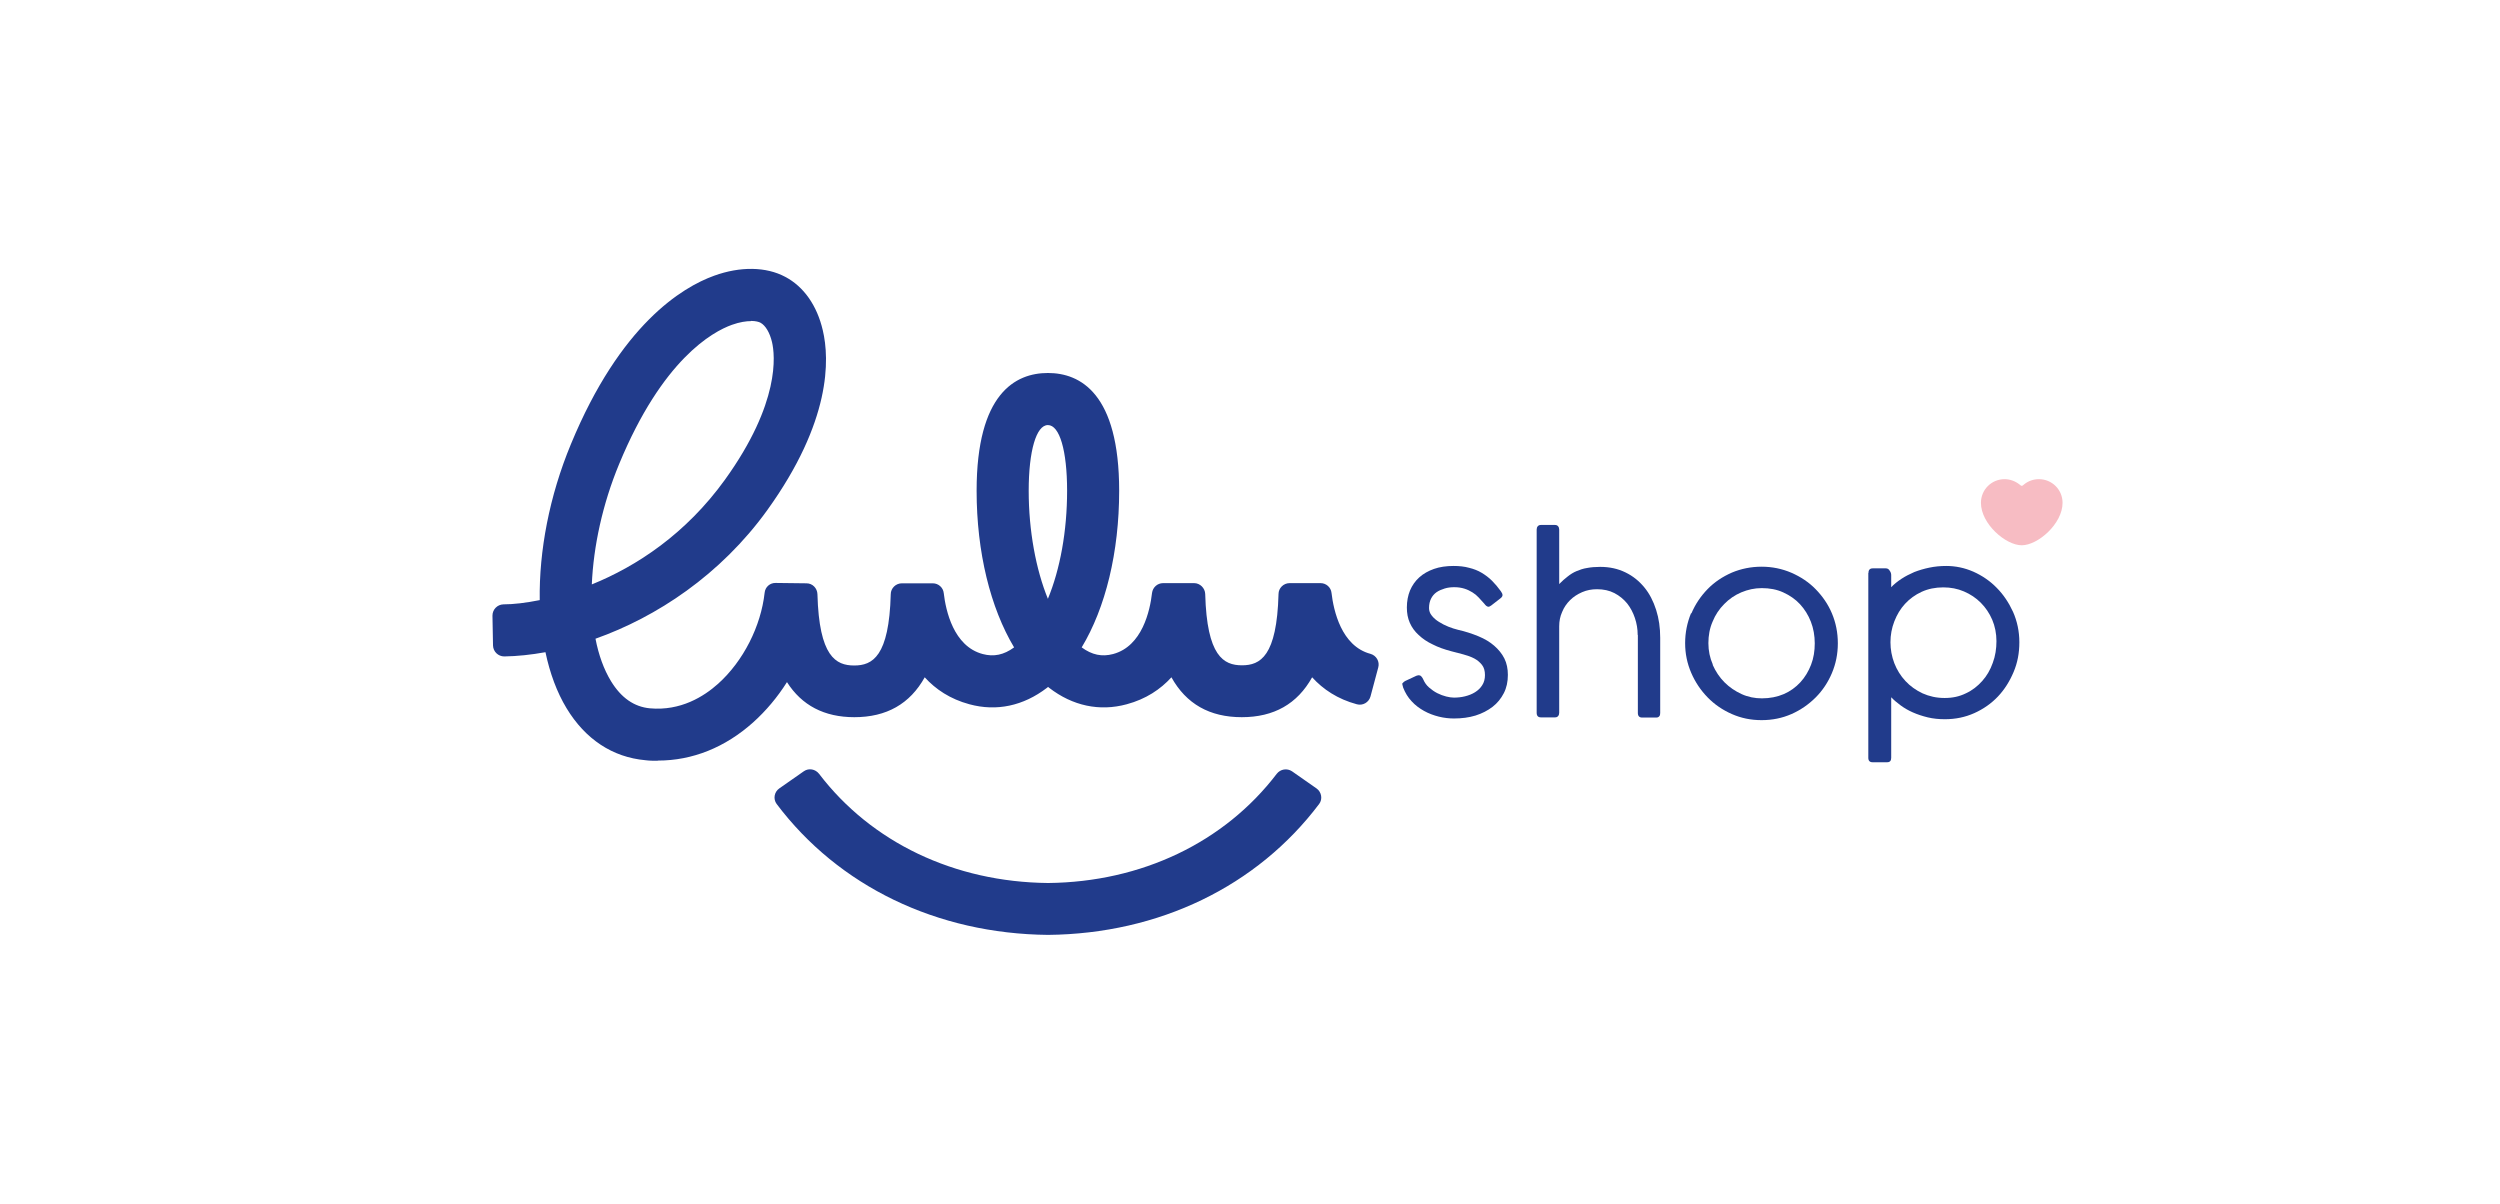 <?xml version="1.0" encoding="UTF-8"?><svg id="Layer_1" xmlns="http://www.w3.org/2000/svg" viewBox="0 0 135.39 65.2"><defs><style>.cls-1{fill:#f7bcc3;}.cls-1,.cls-2{stroke-width:0px;}.cls-2{fill:#213b8b;}</style></defs><path class="cls-2" d="m56.76,50.63c-6.03-.06-11.35-2.64-14.7-7.09-.2-.27-.13-.65.14-.84l1.33-.93c.27-.19.63-.12.83.14,2.83,3.71,7.32,5.86,12.4,5.91,5.06-.05,9.55-2.2,12.38-5.91.2-.26.56-.32.83-.14l1.33.93c.27.19.34.58.14.84-3.36,4.46-8.67,7.03-14.68,7.09Z"/><path class="cls-2" d="m35.61,41.2c-.22,0-.44,0-.66-.03-1.77-.16-3.25-1.13-4.27-2.82-.52-.86-.9-1.89-1.14-3.03-.78.14-1.53.22-2.23.23h0c-.33,0-.6-.26-.61-.59l-.03-1.62c0-.33.26-.6.59-.61h0c.55,0,1.22-.08,1.97-.23-.04-2.66.52-5.63,1.69-8.45,2.67-6.46,6.01-8.49,7.76-9.12,1.41-.51,2.81-.49,3.84.06,1.01.53,1.73,1.56,2.04,2.9.37,1.57.46,4.92-3.01,9.74-2.53,3.51-6,5.79-9.3,6.96.17.88.45,1.66.84,2.3.55.9,1.25,1.39,2.11,1.47,1.66.15,2.92-.64,3.69-1.33,1.37-1.23,2.32-3.12,2.52-4.93.03-.31.29-.54.6-.53l1.67.02c.32,0,.58.26.59.59.09,3.38,1,3.86,1.99,3.86s1.89-.48,1.98-3.86c0-.32.27-.59.6-.59h1.68c.3,0,.56.23.59.53.11.95.53,2.88,2.11,3.3.6.16,1.14.05,1.7-.36-1.28-2.14-2.03-5.15-2.03-8.48,0-5.27,2.1-6.38,3.86-6.38s3.86,1.11,3.86,6.38c0,3.33-.74,6.34-2.03,8.48.56.41,1.1.52,1.7.36,1.58-.42,2-2.35,2.11-3.31.04-.3.29-.53.6-.53h1.68c.32,0,.59.27.6.59.09,3.37,1,3.86,1.99,3.86s1.89-.48,1.98-3.86c0-.32.27-.59.6-.59h1.68c.3,0,.56.23.59.53.11.95.53,2.88,2.11,3.3h0c.32.09.51.42.42.74l-.42,1.57c-.09.32-.42.51-.74.42h0c-1.04-.28-1.83-.81-2.42-1.46-.8,1.44-2.07,2.16-3.81,2.16s-3.01-.72-3.81-2.16c-.59.65-1.38,1.18-2.42,1.46-1.47.4-2.93.09-4.2-.89-.02-.02-.04-.03-.06-.05-.02.02-.04.03-.06.05-1.28.98-2.73,1.29-4.2.89-1.04-.28-1.83-.81-2.42-1.46-.8,1.44-2.07,2.16-3.81,2.16-1.63,0-2.85-.64-3.65-1.9-.51.81-1.13,1.55-1.83,2.18-1.52,1.36-3.29,2.07-5.16,2.07Zm21.14-18.18c-.63,0-1.04,1.4-1.04,3.56s.39,4.26,1.04,5.85c.66-1.6,1.04-3.66,1.04-5.85s-.41-3.56-1.04-3.56Zm-16.08-5.63c-.26,0-.61.05-1.03.2-1.06.38-3.77,1.88-6.11,7.54-.9,2.17-1.39,4.46-1.48,6.52,2.42-.98,5.09-2.73,7.21-5.67,3.01-4.18,2.71-6.76,2.55-7.45-.12-.51-.35-.9-.62-1.05-.09-.05-.27-.1-.52-.1Z"/><path class="cls-1" d="m110.42,25.95c-.3,0-.58.1-.8.28-.06.05-.09.08-.13.08s-.07-.03-.13-.08c-.22-.17-.5-.28-.8-.28-.71,0-1.28.57-1.28,1.28,0,1.14,1.34,2.3,2.21,2.3s2.21-1.16,2.21-2.3c0-.71-.57-1.28-1.28-1.28Z"/><path class="cls-2" d="m75.95,37.01s.07-.09.15-.13l.6-.28s.08-.03.12-.03c.07,0,.12.02.16.07.04.05.08.1.1.16.07.16.17.31.31.43.14.12.29.23.45.31.16.08.32.14.48.18.16.04.3.06.42.06.2,0,.4-.02.6-.07.2-.05.38-.12.54-.22.16-.1.29-.22.39-.38.1-.15.15-.34.15-.55,0-.22-.05-.41-.16-.55-.11-.14-.25-.26-.42-.35-.17-.09-.37-.16-.59-.22s-.43-.11-.65-.17c-.38-.1-.72-.22-1.01-.37-.3-.14-.55-.31-.76-.51-.21-.19-.37-.41-.48-.66-.11-.25-.16-.52-.16-.83,0-.34.06-.65.17-.92.12-.28.28-.51.5-.71s.49-.35.8-.46c.31-.11.67-.16,1.06-.16.31,0,.59.03.84.1.25.06.48.15.68.27.2.12.39.26.56.43.17.17.33.36.48.57.06.08.09.15.09.21s-.04.12-.12.18l-.49.38c-.06.04-.11.07-.15.07s-.08-.02-.12-.05c-.04-.03-.07-.07-.11-.12-.1-.11-.2-.22-.3-.33-.1-.11-.21-.2-.34-.28-.13-.08-.27-.15-.43-.2-.16-.05-.34-.08-.55-.08-.18,0-.36.02-.52.07s-.31.11-.44.2c-.13.09-.23.21-.3.35-.07.14-.11.31-.11.51,0,.15.05.29.15.41.1.13.23.24.39.34s.33.19.51.26c.18.07.36.13.53.17.4.09.76.21,1.1.35s.62.31.85.51.42.43.55.69.19.56.19.89c0,.37-.07.7-.22.99-.15.29-.35.54-.61.74s-.57.36-.92.47c-.36.11-.75.16-1.17.16-.26,0-.54-.03-.82-.1-.28-.07-.55-.17-.8-.31-.25-.14-.48-.31-.67-.52-.2-.21-.35-.46-.46-.74-.04-.13-.06-.22-.04-.26Z"/><path class="cls-2" d="m88.69,34.38c0-.31-.05-.61-.15-.91-.1-.3-.24-.56-.42-.79-.19-.23-.42-.42-.69-.56-.27-.14-.59-.21-.94-.21-.29,0-.56.05-.81.16-.25.11-.47.25-.65.43-.18.18-.33.39-.43.64-.11.24-.16.5-.16.78v4.68c0,.07-.02.14-.06.18-.04.05-.09.07-.17.07h-.76c-.15,0-.23-.08-.23-.25v-9.92c0-.07.02-.14.06-.18.04-.05.1-.07.17-.07h.76c.07,0,.13.02.17.07.04.05.06.11.06.18v2.95c.16-.16.31-.3.46-.41.15-.12.31-.22.48-.29s.36-.14.57-.17c.21-.04.44-.06.71-.06.51,0,.96.1,1.37.3s.74.47,1.02.81c.28.34.49.75.64,1.22.15.47.22.97.22,1.51v4.07c0,.07-.01.14-.05.18-.04.05-.09.07-.17.07h-.76c-.15,0-.23-.08-.23-.25v-4.21Z"/><path class="cls-2" d="m91.6,33.22c.21-.5.51-.94.88-1.32.37-.38.81-.67,1.31-.89.5-.21,1.04-.32,1.61-.32s1.11.11,1.62.33c.5.22.94.51,1.31.89s.67.81.88,1.31c.21.5.32,1.04.32,1.62s-.11,1.11-.32,1.61-.51.95-.88,1.32-.81.68-1.31.9-1.04.33-1.62.33-1.11-.11-1.61-.33-.94-.52-1.31-.9c-.37-.38-.67-.82-.89-1.33s-.33-1.04-.33-1.61.11-1.11.32-1.62Zm1.15,2.78c.16.36.37.68.64.95s.58.48.93.64.72.23,1.1.23c.43,0,.83-.08,1.18-.23.35-.15.65-.37.9-.64.25-.27.44-.59.58-.95s.2-.75.2-1.16-.07-.81-.21-1.17c-.14-.36-.34-.68-.59-.95-.25-.27-.56-.48-.91-.64s-.74-.23-1.16-.23c-.39,0-.75.08-1.11.23-.35.15-.66.36-.92.63-.27.27-.48.58-.63.95-.16.36-.23.76-.23,1.17s.08.8.24,1.16Z"/><path class="cls-2" d="m101.19,31.02c0-.16.08-.24.23-.24h.71c.09,0,.16.04.21.13.06.08.08.16.08.24v.65c.15-.16.34-.31.55-.45.21-.14.45-.26.7-.37.26-.1.53-.18.82-.24.29-.06.59-.09.91-.09.5,0,.99.1,1.47.31.47.21.9.5,1.26.87.37.37.66.81.89,1.31.22.5.34,1.05.34,1.64s-.1,1.11-.31,1.61c-.21.5-.49.95-.85,1.33-.36.38-.79.68-1.28.9-.49.22-1.02.33-1.59.33-.33,0-.64-.03-.93-.1-.29-.07-.56-.16-.81-.27-.25-.11-.47-.24-.66-.38s-.37-.29-.51-.44v3.28c0,.16-.07.24-.22.24h-.79c-.15,0-.23-.08-.23-.24v-10Zm1.4,4.9c.14.36.34.68.6.96.26.28.57.5.93.67.36.16.75.25,1.19.25s.8-.08,1.15-.25c.35-.16.64-.39.89-.67.25-.28.44-.61.57-.98.14-.37.2-.77.2-1.18s-.08-.81-.23-1.16c-.15-.35-.36-.66-.62-.92-.26-.26-.56-.46-.91-.61s-.72-.22-1.12-.22c-.43,0-.82.08-1.17.24-.35.16-.65.38-.9.65-.25.27-.44.59-.58.95-.14.36-.21.74-.21,1.13s.07.77.21,1.14Z"/></svg>